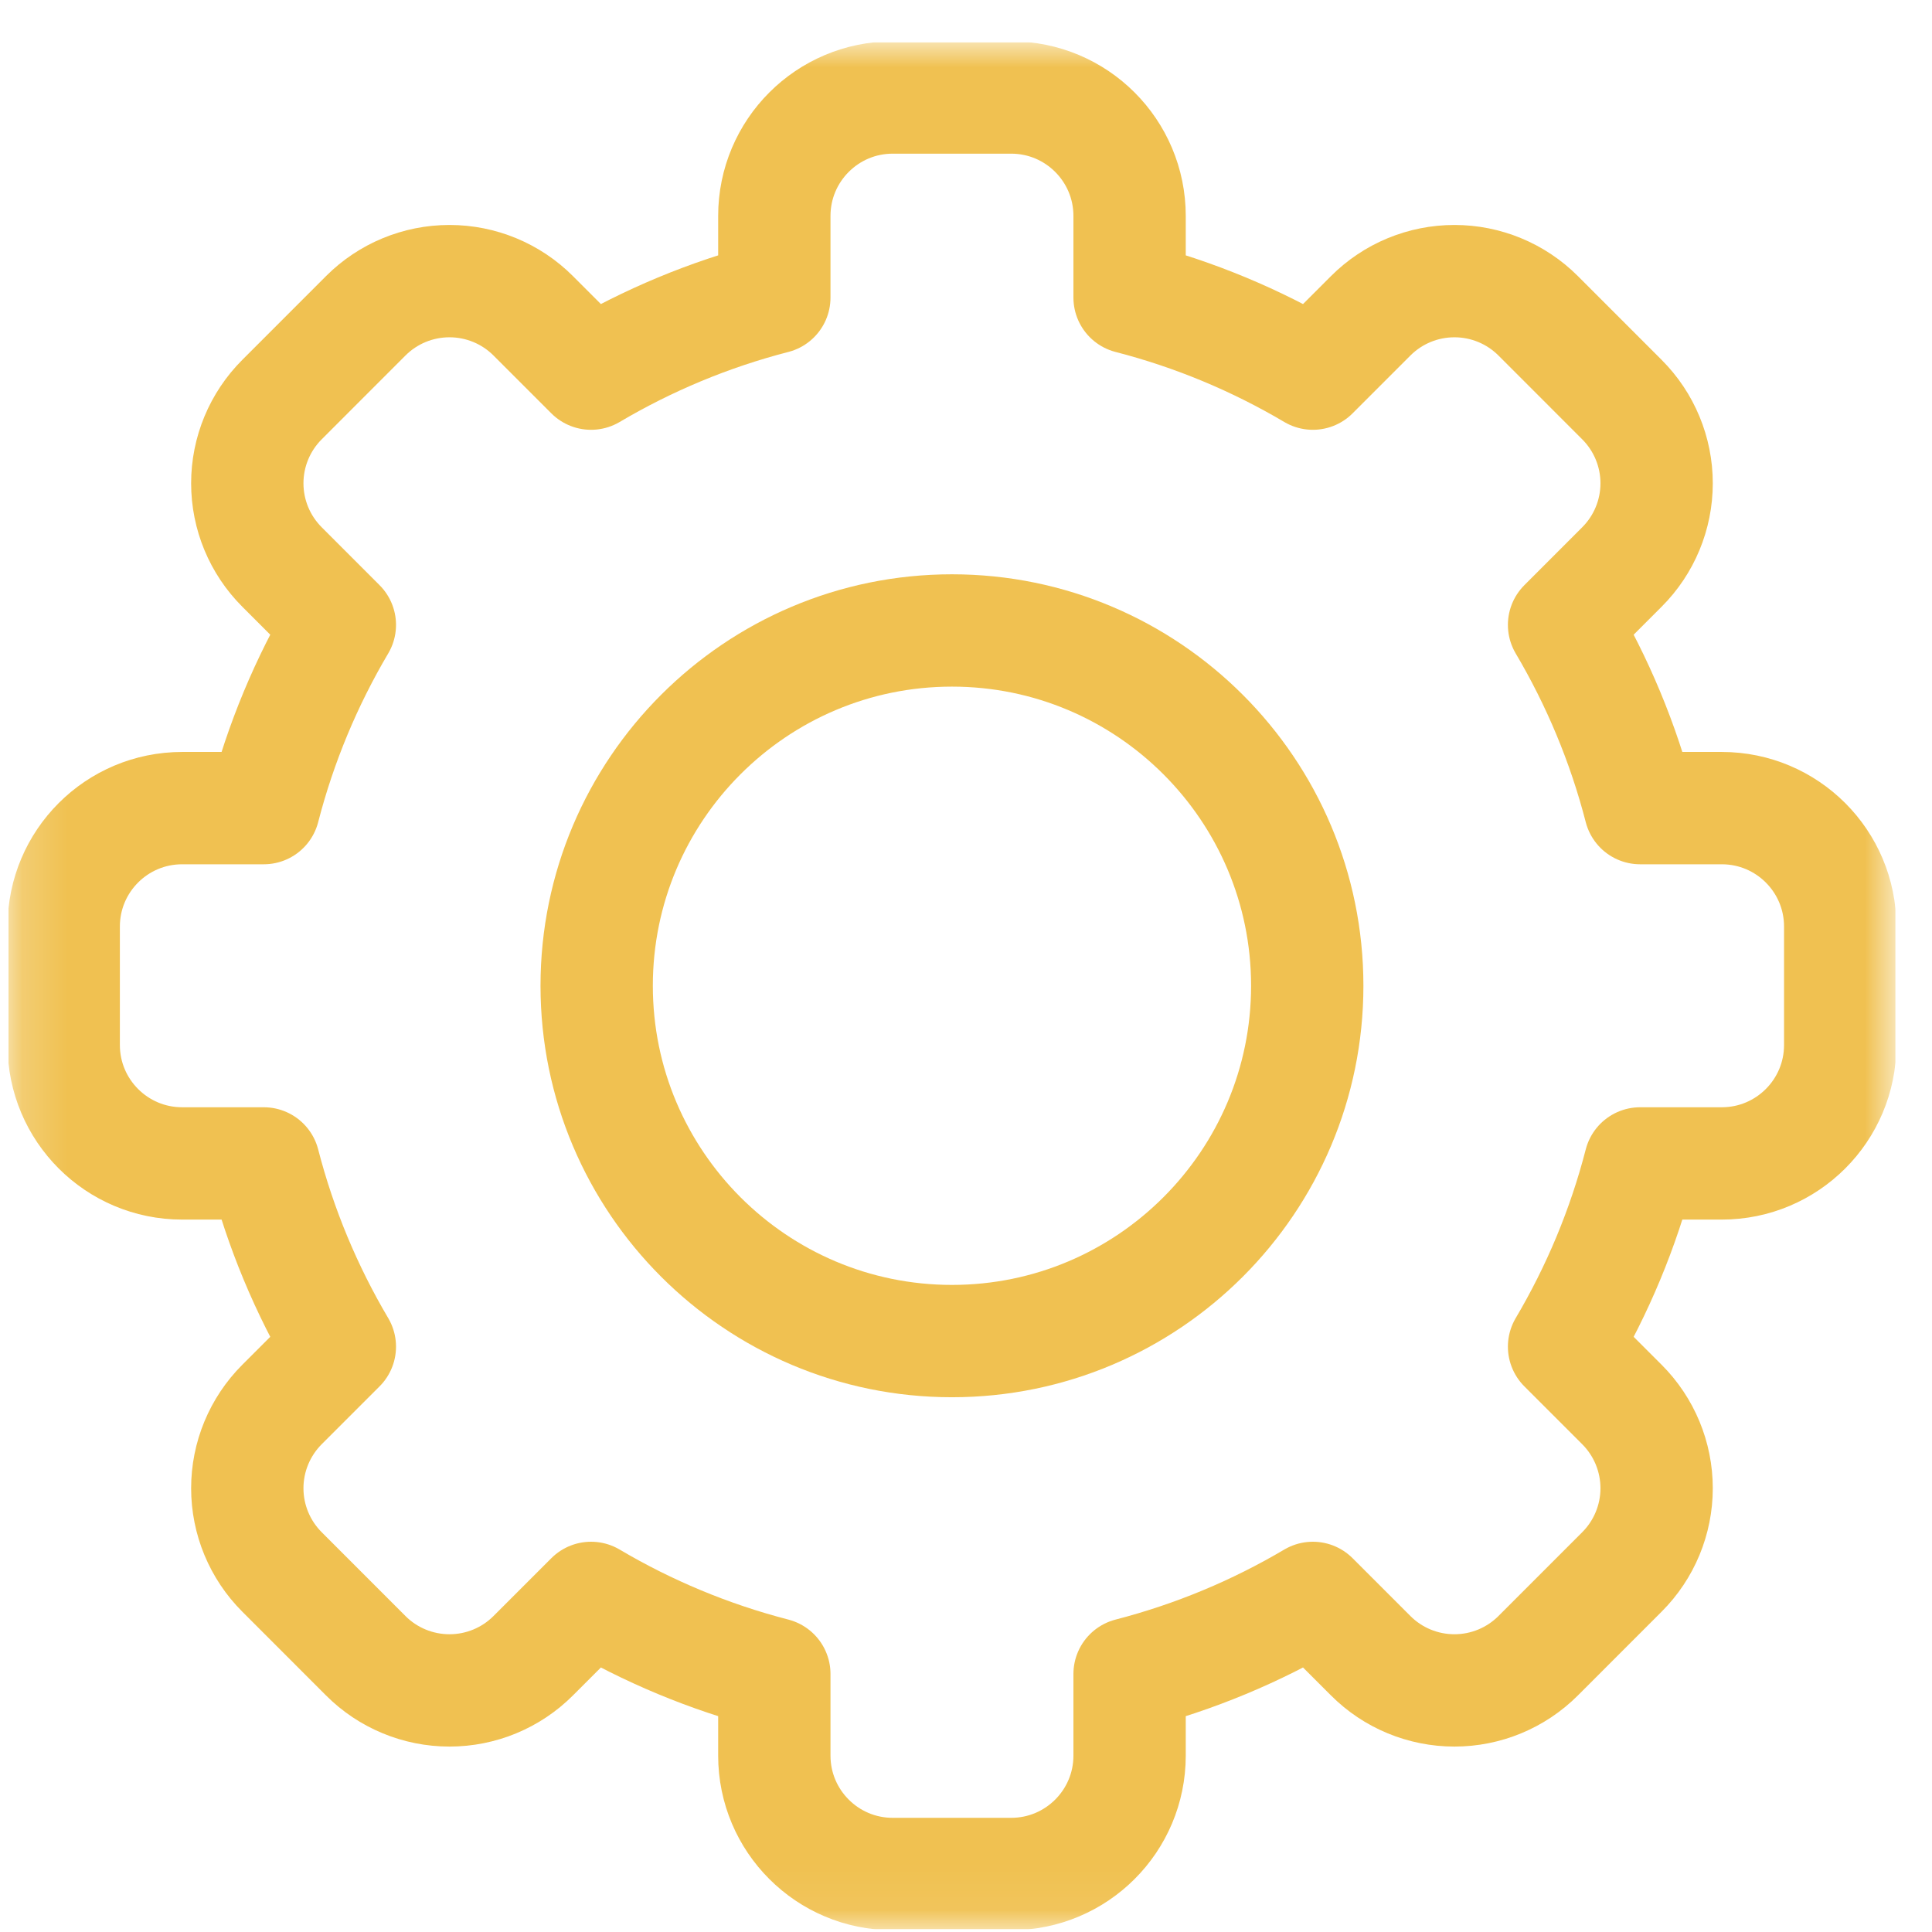 <svg xmlns="http://www.w3.org/2000/svg" fill="none" viewBox="0 0 43 43" height="43" width="43">
<g clip-path="url(#clip0_501_596)" id="settings 1">
<g id="g117">
<g id="g119">
<g id="Clip path group">
<mask height="43" width="43" y="0" x="0" maskUnits="userSpaceOnUse" style="mask-type:luminance" id="mask0_501_596">
<g id="clipPath125">
<path fill="white" d="M0.188 0.94H42.188V42.94H0.188V0.94Z" id="path123"></path>
</g>
</mask>
<g mask="url(#mask0_501_596)">
<g id="g121">
<g id="g127">
<path stroke-linejoin="round" stroke-linecap="round" stroke-miterlimit="10" stroke-width="2.5" stroke="#F0C151" d="M25.141 6.623C26.592 6.997 27.962 7.572 29.22 8.316C29.22 8.316 29.826 7.71 30.507 7.029C31.001 6.534 31.672 6.257 32.371 6.257C33.07 6.257 33.74 6.534 34.235 7.029C34.834 7.629 35.499 8.293 36.098 8.893C36.593 9.387 36.871 10.058 36.871 10.756C36.871 11.456 36.593 12.126 36.098 12.62C35.417 13.301 34.811 13.908 34.811 13.908C35.555 15.166 36.13 16.536 36.504 17.986H38.321C39.777 17.986 40.957 19.166 40.957 20.622V23.258C40.957 24.714 39.777 25.894 38.321 25.894H36.504C36.13 27.344 35.555 28.714 34.811 29.972C34.811 29.972 35.417 30.579 36.098 31.259C36.593 31.754 36.871 32.424 36.871 33.124C36.871 33.822 36.593 34.493 36.098 34.987C35.499 35.587 34.834 36.251 34.235 36.851C33.74 37.346 33.07 37.623 32.371 37.623C31.672 37.623 31.001 37.346 30.507 36.851C29.826 36.17 29.22 35.564 29.22 35.564C27.962 36.308 26.592 36.882 25.141 37.257V39.074C25.141 40.529 23.961 41.709 22.505 41.709H19.869C18.414 41.709 17.234 40.529 17.234 39.074V37.257C15.783 36.882 14.413 36.308 13.155 35.564C13.155 35.564 12.549 36.17 11.868 36.851C11.374 37.346 10.703 37.623 10.004 37.623C9.305 37.623 8.634 37.346 8.14 36.851C7.541 36.251 6.876 35.587 6.277 34.987C5.782 34.493 5.504 33.822 5.504 33.124C5.504 32.424 5.782 31.754 6.277 31.259C6.957 30.579 7.564 29.972 7.564 29.972C6.82 28.714 6.245 27.344 5.871 25.894H4.054C2.598 25.894 1.418 24.714 1.418 23.258V20.622C1.418 19.166 2.598 17.986 4.054 17.986H5.871C6.245 16.536 6.82 15.166 7.564 13.908C7.564 13.908 6.957 13.301 6.277 12.62C5.782 12.126 5.504 11.456 5.504 10.756C5.504 10.058 5.782 9.387 6.277 8.893C6.876 8.293 7.541 7.629 8.14 7.029C8.634 6.534 9.305 6.257 10.004 6.257C10.703 6.257 11.374 6.534 11.868 7.029C12.549 7.71 13.155 8.316 13.155 8.316C14.413 7.572 15.783 6.997 17.234 6.623V4.806C17.234 3.351 18.414 2.17 19.869 2.17H22.505C23.961 2.17 25.141 3.351 25.141 4.806V6.623Z" id="path129"></path>
</g>
<g id="g131">
<path stroke-linejoin="round" stroke-linecap="round" stroke-miterlimit="10" stroke-width="2.5" stroke="#F0C151" d="M21.188 14.032C25.552 14.032 29.095 17.575 29.095 21.94C29.095 26.304 25.552 29.848 21.188 29.848C16.823 29.848 13.28 26.304 13.28 21.94C13.28 17.575 16.823 14.032 21.188 14.032Z" id="path133"></path>
</g>
</g>
</g>
</g>
</g>
</g>
</g>
<defs>
<clipPath id="clip0_501_596">
<rect transform="translate(0.188 0.94)" fill="white" height="42" width="42"></rect>
</clipPath>
</defs>
</svg>
